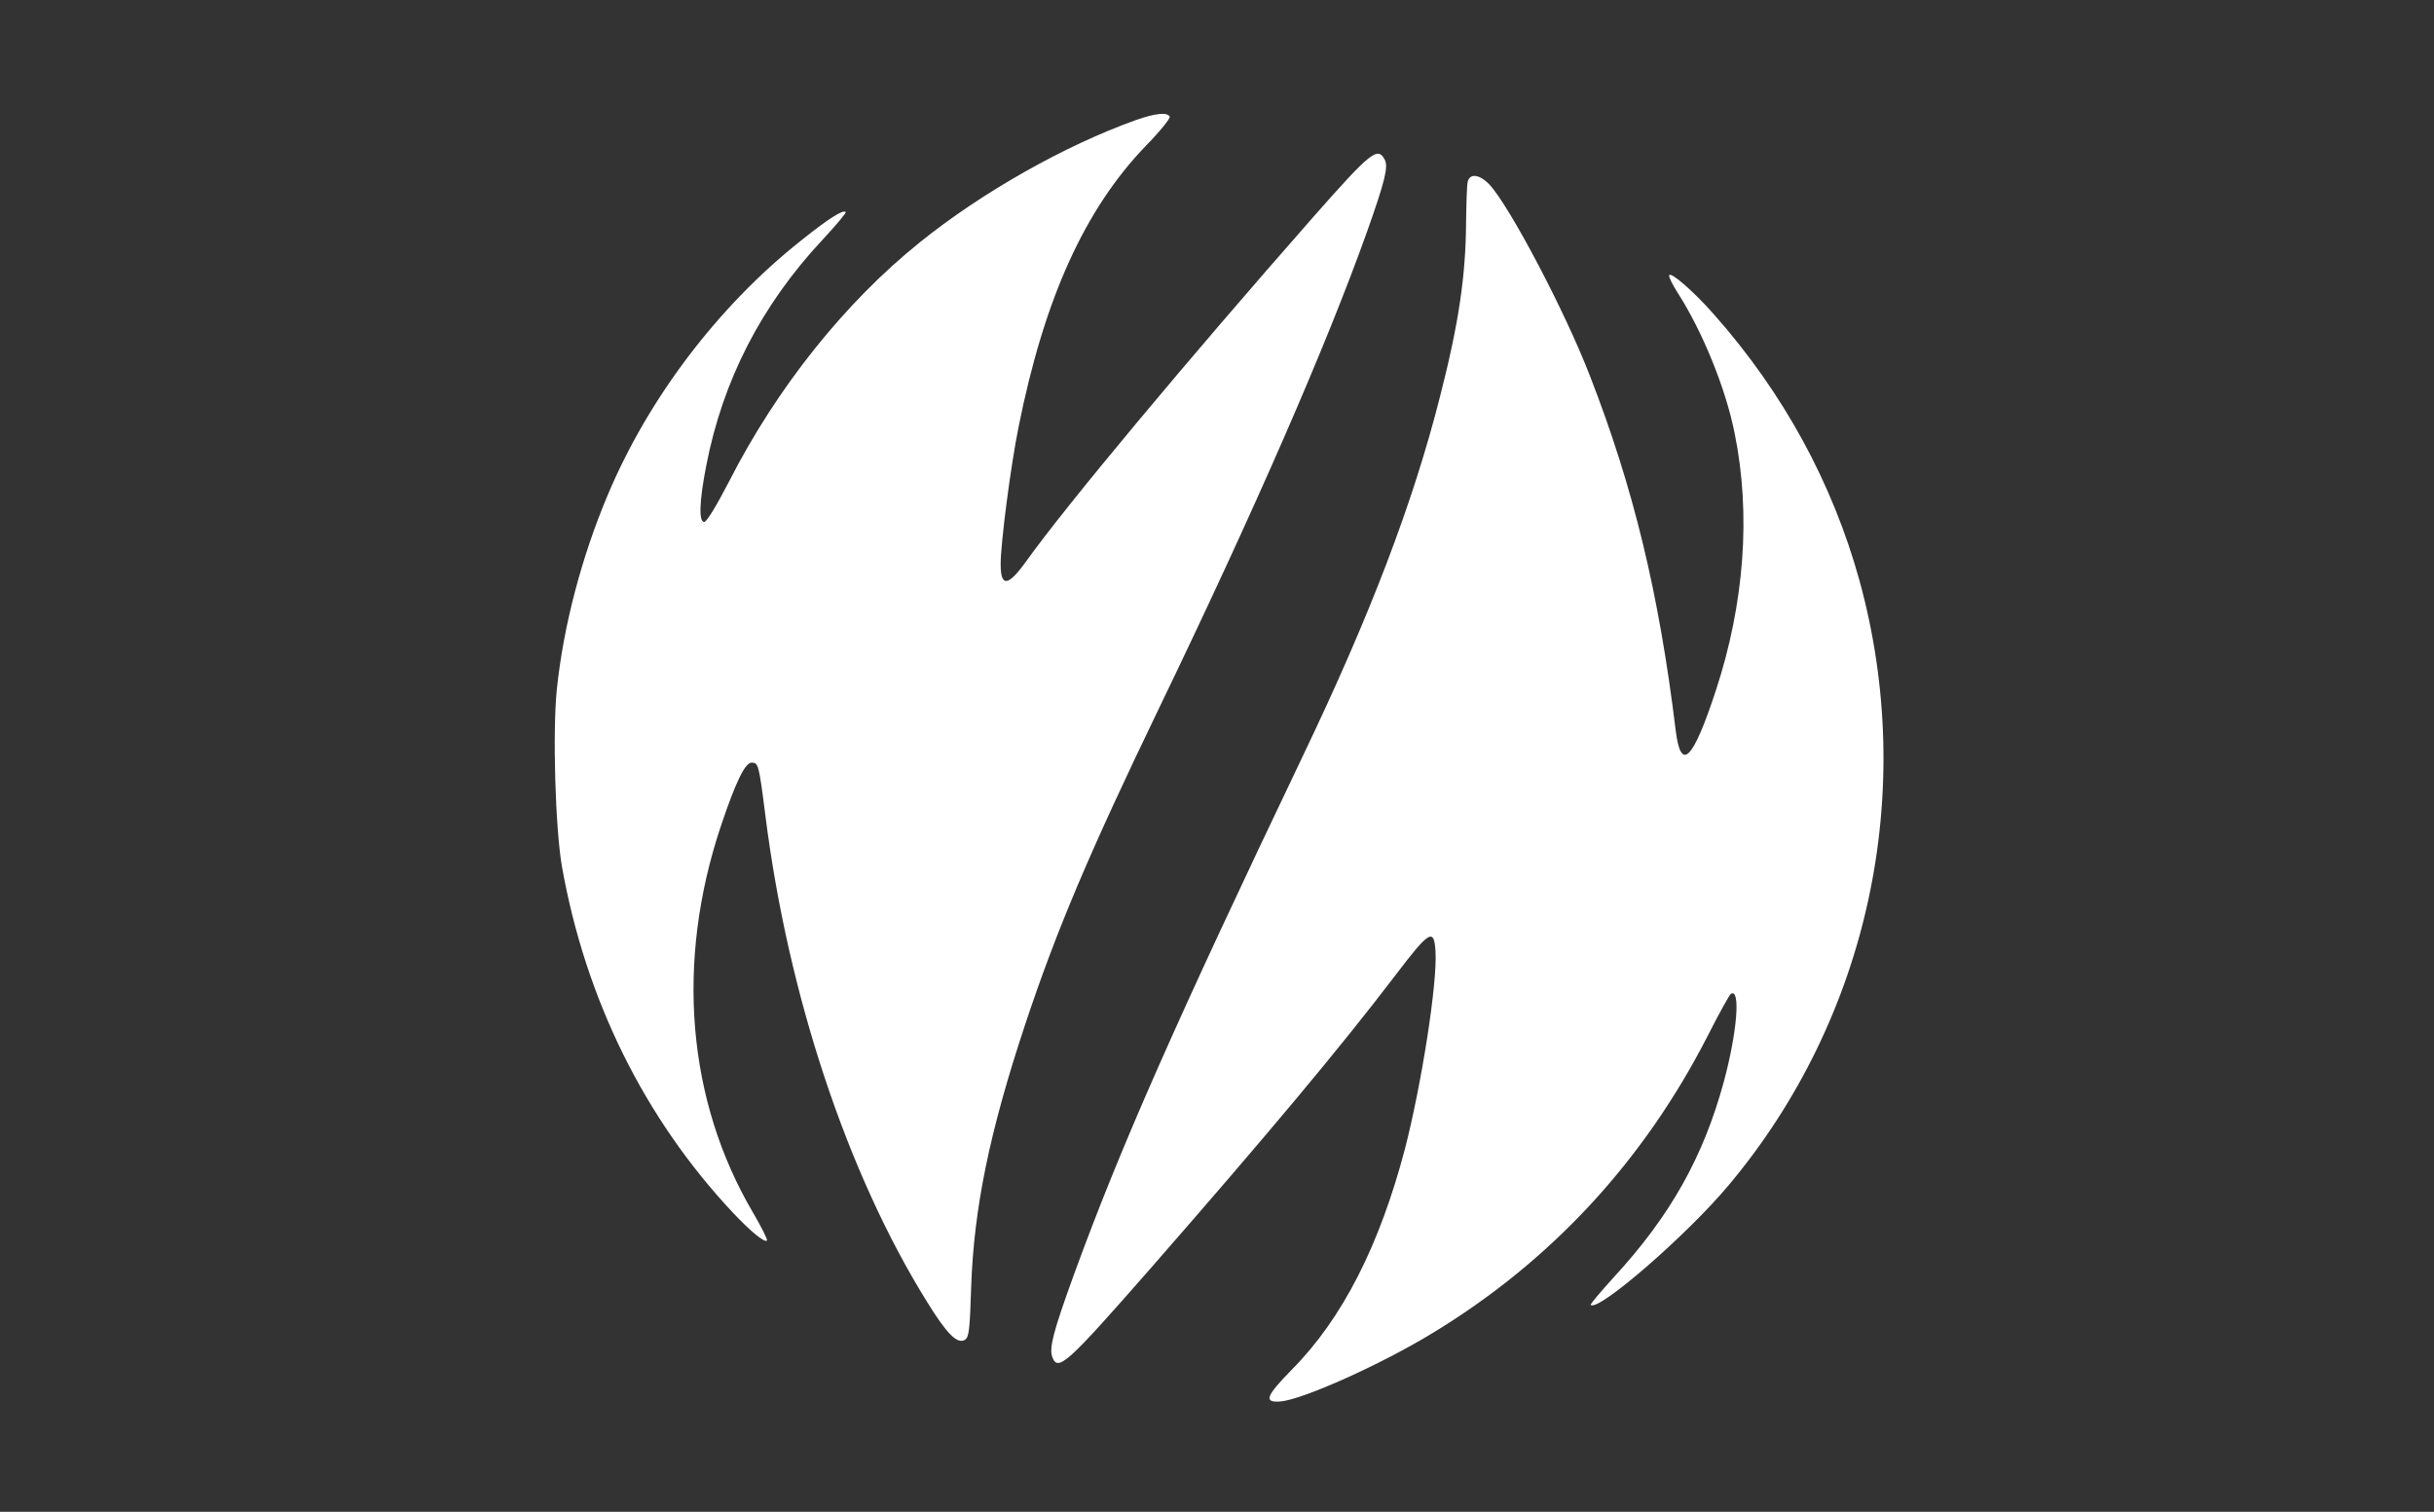 <?xml version="1.0" standalone="no"?>
<!DOCTYPE svg PUBLIC "-//W3C//DTD SVG 20010904//EN"
 "http://www.w3.org/TR/2001/REC-SVG-20010904/DTD/svg10.dtd">
<svg version="1.0" xmlns="http://www.w3.org/2000/svg"
 width="900pt" height="559pt" viewBox="0 0 900 559"
 preserveAspectRatio="xMidYMid meet">

<rect x="0" y="0" width="900" height="559" fill="#333333" stroke="none"/>

<g transform="translate(0,559) scale(0.1,-0.1)"
fill="#FFFFFF" stroke="none">
<animateTransform attributeName="transform" attributeType="XML" type="rotate" values="0 4500 2795; 360 4500 2795" dur="3s" repeatCount="indefinite" additive="sum" />
<path d="M4200 5146 c-263 -94 -571 -268 -800 -453 -276 -222 -527 -536 -704
-883 -46 -89 -83 -150 -92 -150 -21 0 -18 77 7 206 61 317 204 595 430 837 50
54 89 100 86 103 -10 10 -66 -26 -167 -107 -306 -243 -564 -584 -714 -942 -96
-229 -162 -479 -187 -715 -16 -157 -6 -513 19 -657 87 -489 304 -929 631
-1278 67 -71 118 -113 127 -104 3 3 -20 49 -51 102 -245 416 -288 928 -119
1432 54 161 89 233 113 233 25 0 27 -5 51 -195 84 -666 303 -1325 598 -1799
74 -120 112 -157 140 -140 15 10 18 36 23 195 10 292 68 574 199 969 117 352
238 637 495 1170 356 738 619 1341 770 1764 67 189 79 240 65 266 -26 49 -52
28 -262 -210 -474 -539 -915 -1068 -1064 -1276 -67 -93 -94 -96 -94 -10 0 77
37 363 66 506 95 476 245 807 472 1042 52 53 91 102 87 107 -10 17 -54 12
-125 -13z"/>
<path d="M5427 4918 c-3 -13 -5 -79 -6 -148 -1 -199 -27 -376 -96 -645 -100
-395 -259 -811 -506 -1327 -474 -992 -677 -1452 -848 -1921 -77 -212 -92 -271
-80 -305 21 -55 54 -25 359 323 432 494 705 820 909 1088 127 167 144 177 149
88 7 -118 -52 -492 -113 -729 -94 -357 -231 -627 -417 -815 -98 -100 -107
-124 -43 -119 82 7 370 136 559 251 440 266 783 637 1020 1100 42 83 81 153
86 156 37 23 23 -144 -26 -325 -76 -279 -198 -496 -407 -723 -49 -54 -88 -100
-85 -102 27 -27 357 259 512 445 516 617 696 1451 482 2232 -100 362 -282 696
-539 986 -73 83 -160 159 -165 144 -2 -6 12 -34 31 -64 92 -143 178 -354 211
-520 61 -299 36 -631 -70 -953 -85 -258 -129 -301 -148 -145 -62 508 -156 896
-317 1310 -93 241 -298 629 -372 708 -37 38 -72 42 -80 10z"/>
</g>
</svg>
